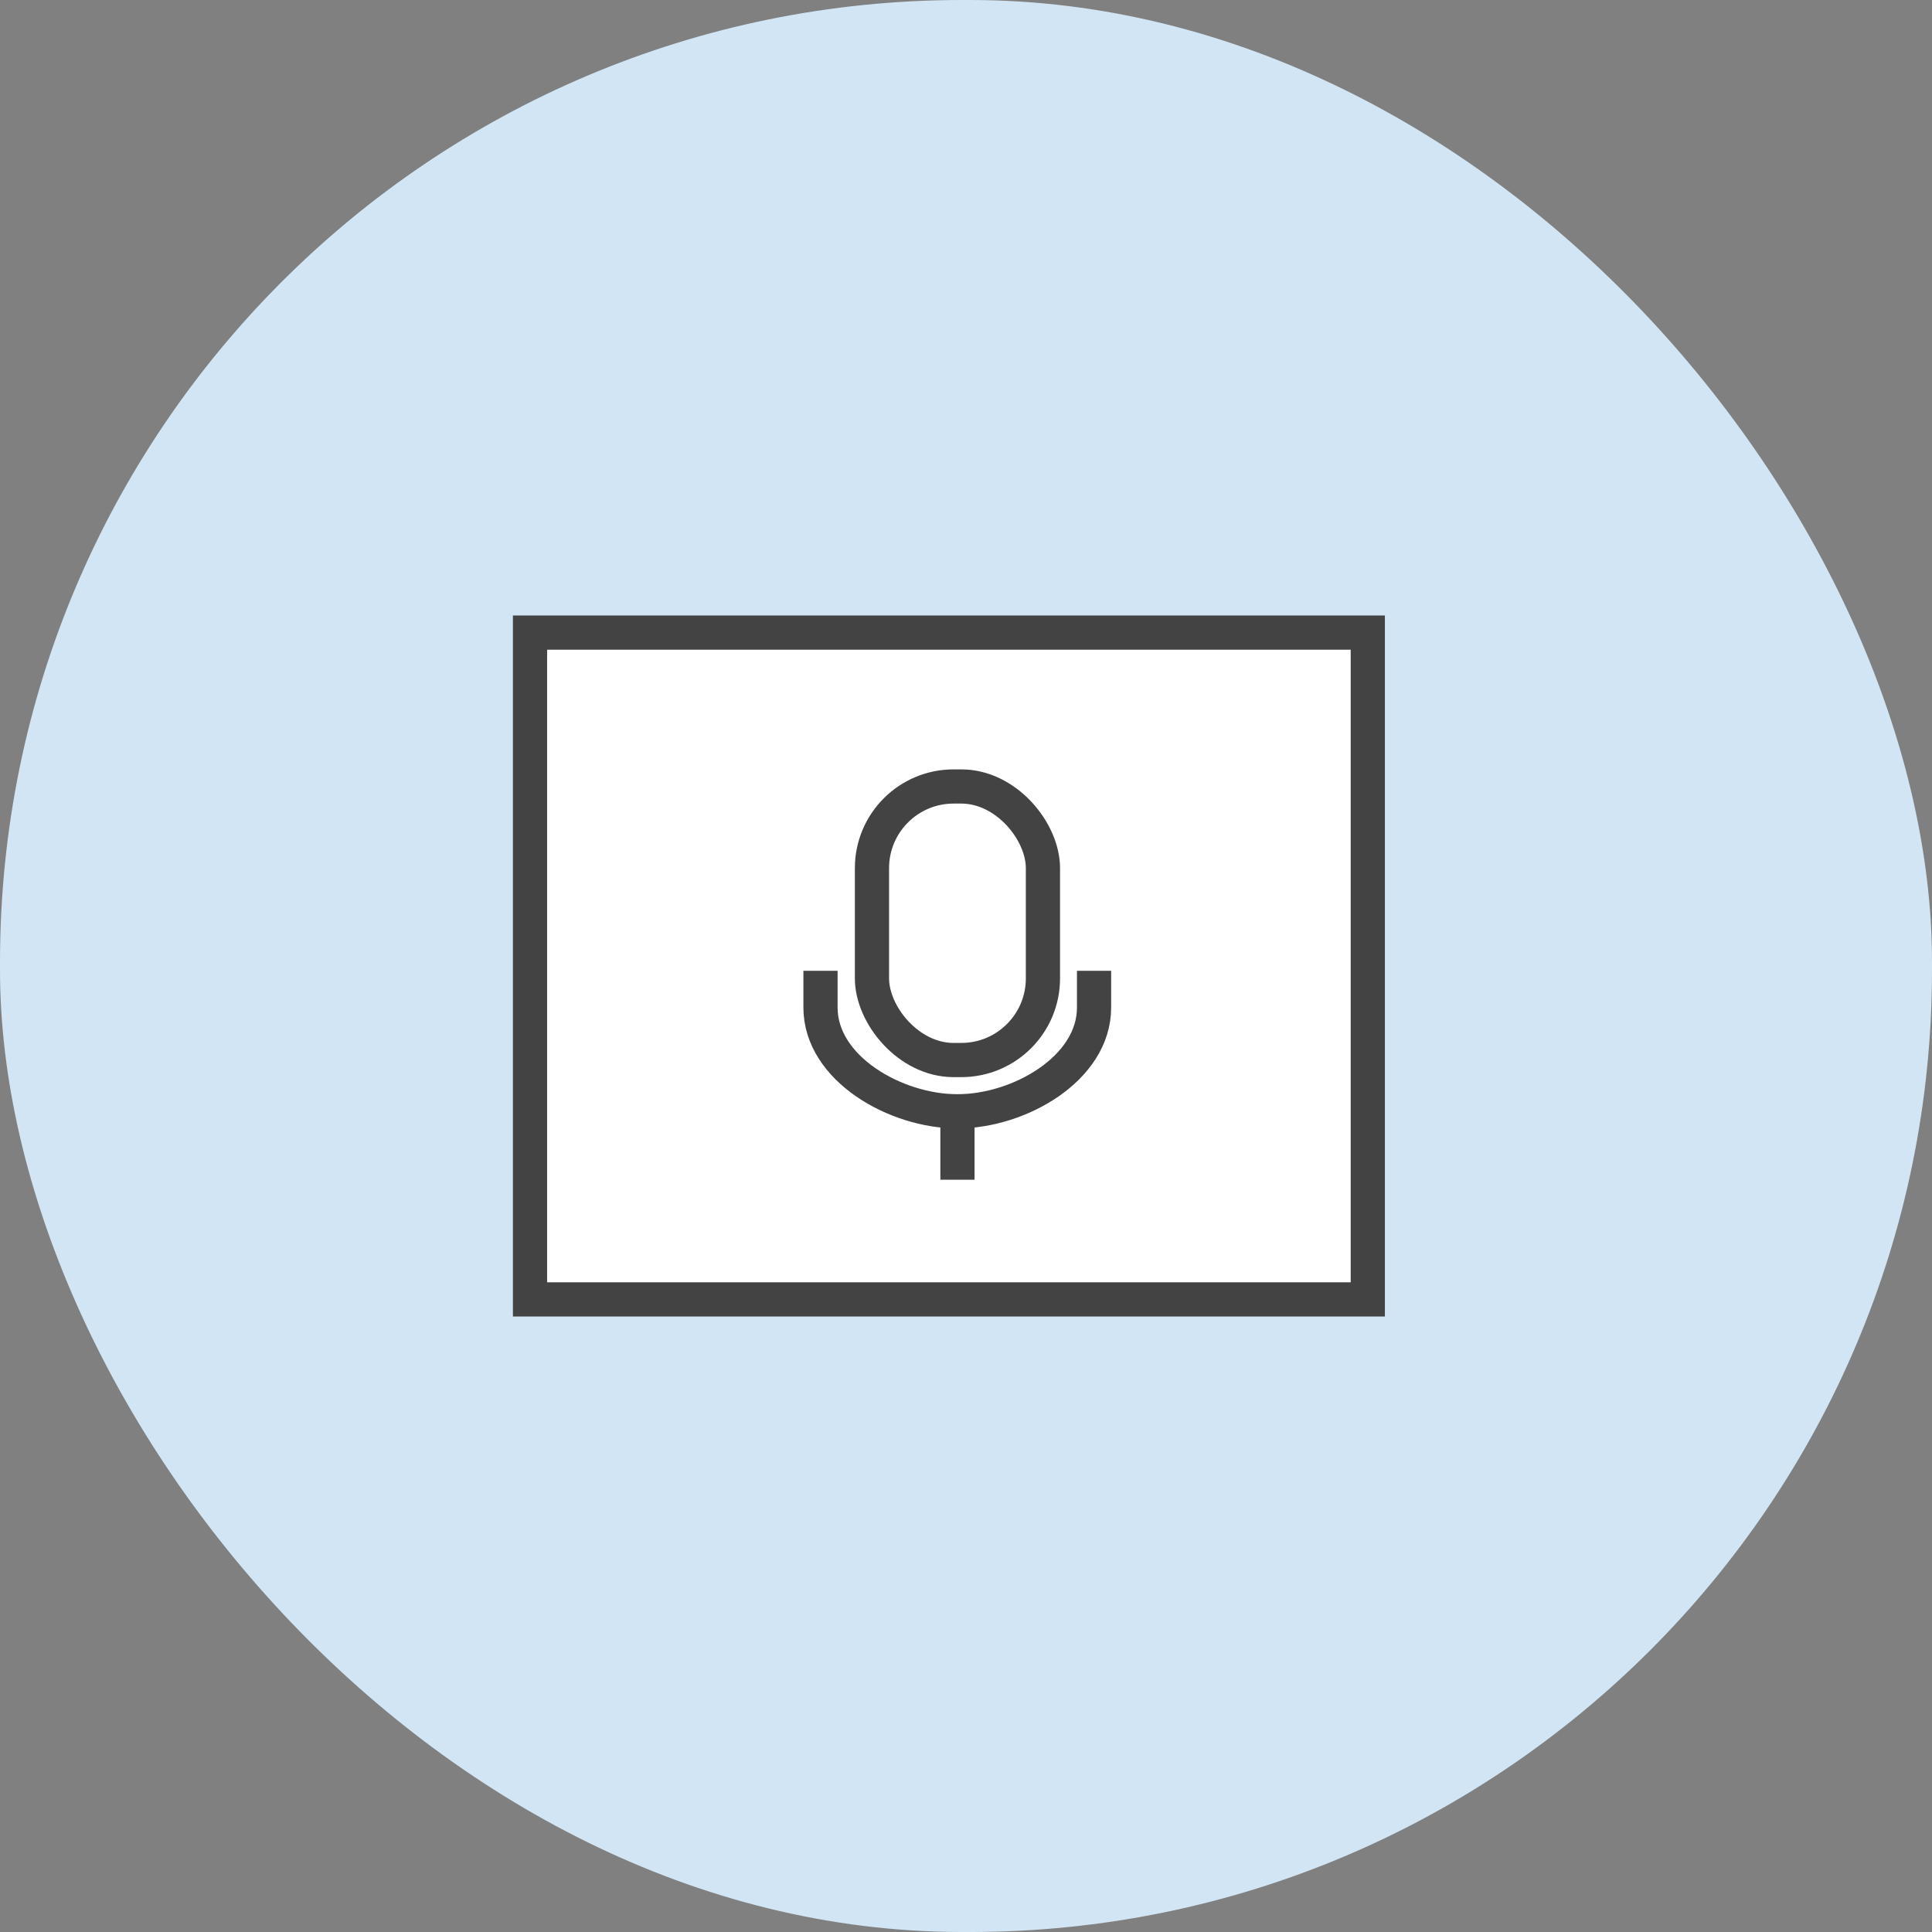 <svg id="语音教学直播" xmlns="http://www.w3.org/2000/svg" width="113" height="113" viewBox="0 0 113 113">
  <rect x="0" y="0" width="113" height="113" fill="#808080" stroke="none"/>
<defs>
    <style>
      .cls-1 {
        fill: #d1e5f4;
      }

      .cls-2 {
        fill: #fff;
      }

      .cls-2, .cls-3 {
        stroke: #434343;
        stroke-width: 2px;
      }

      .cls-3 {
        fill: none;
        fill-rule: evenodd;
      }

      .cls-4 {
        fill: #434343;
      }
    </style>
  </defs>
  <rect id="矩形_650" data-name="矩形 650" class="cls-1" width="113" height="113" rx="56.266" ry="56.266"/>
  <rect id="矩形_570_拷贝" data-name="矩形 570 拷贝" class="cls-2" x="31" y="37" width="49" height="39"/>
  <g id="语音教学直播-2" data-name="语音教学直播">
    <path id="矩形_579_拷贝_4" data-name="矩形 579 拷贝 4" class="cls-3" d="M1556.99,4672.78v2.15c0,3.57-4.38,6.07-7.99,6.07s-8.01-2.5-8.01-6.07v-2.15" transform="translate(-1493 -4616)"/>
    <rect id="矩形_828" data-name="矩形 828" class="cls-4" x="55" y="64" width="2" height="5"/>
    <rect id="矩形_579" data-name="矩形 579" class="cls-2" x="51" y="46" width="10" height="16" rx="4.775" ry="4.775"/>
  </g>
</svg>
